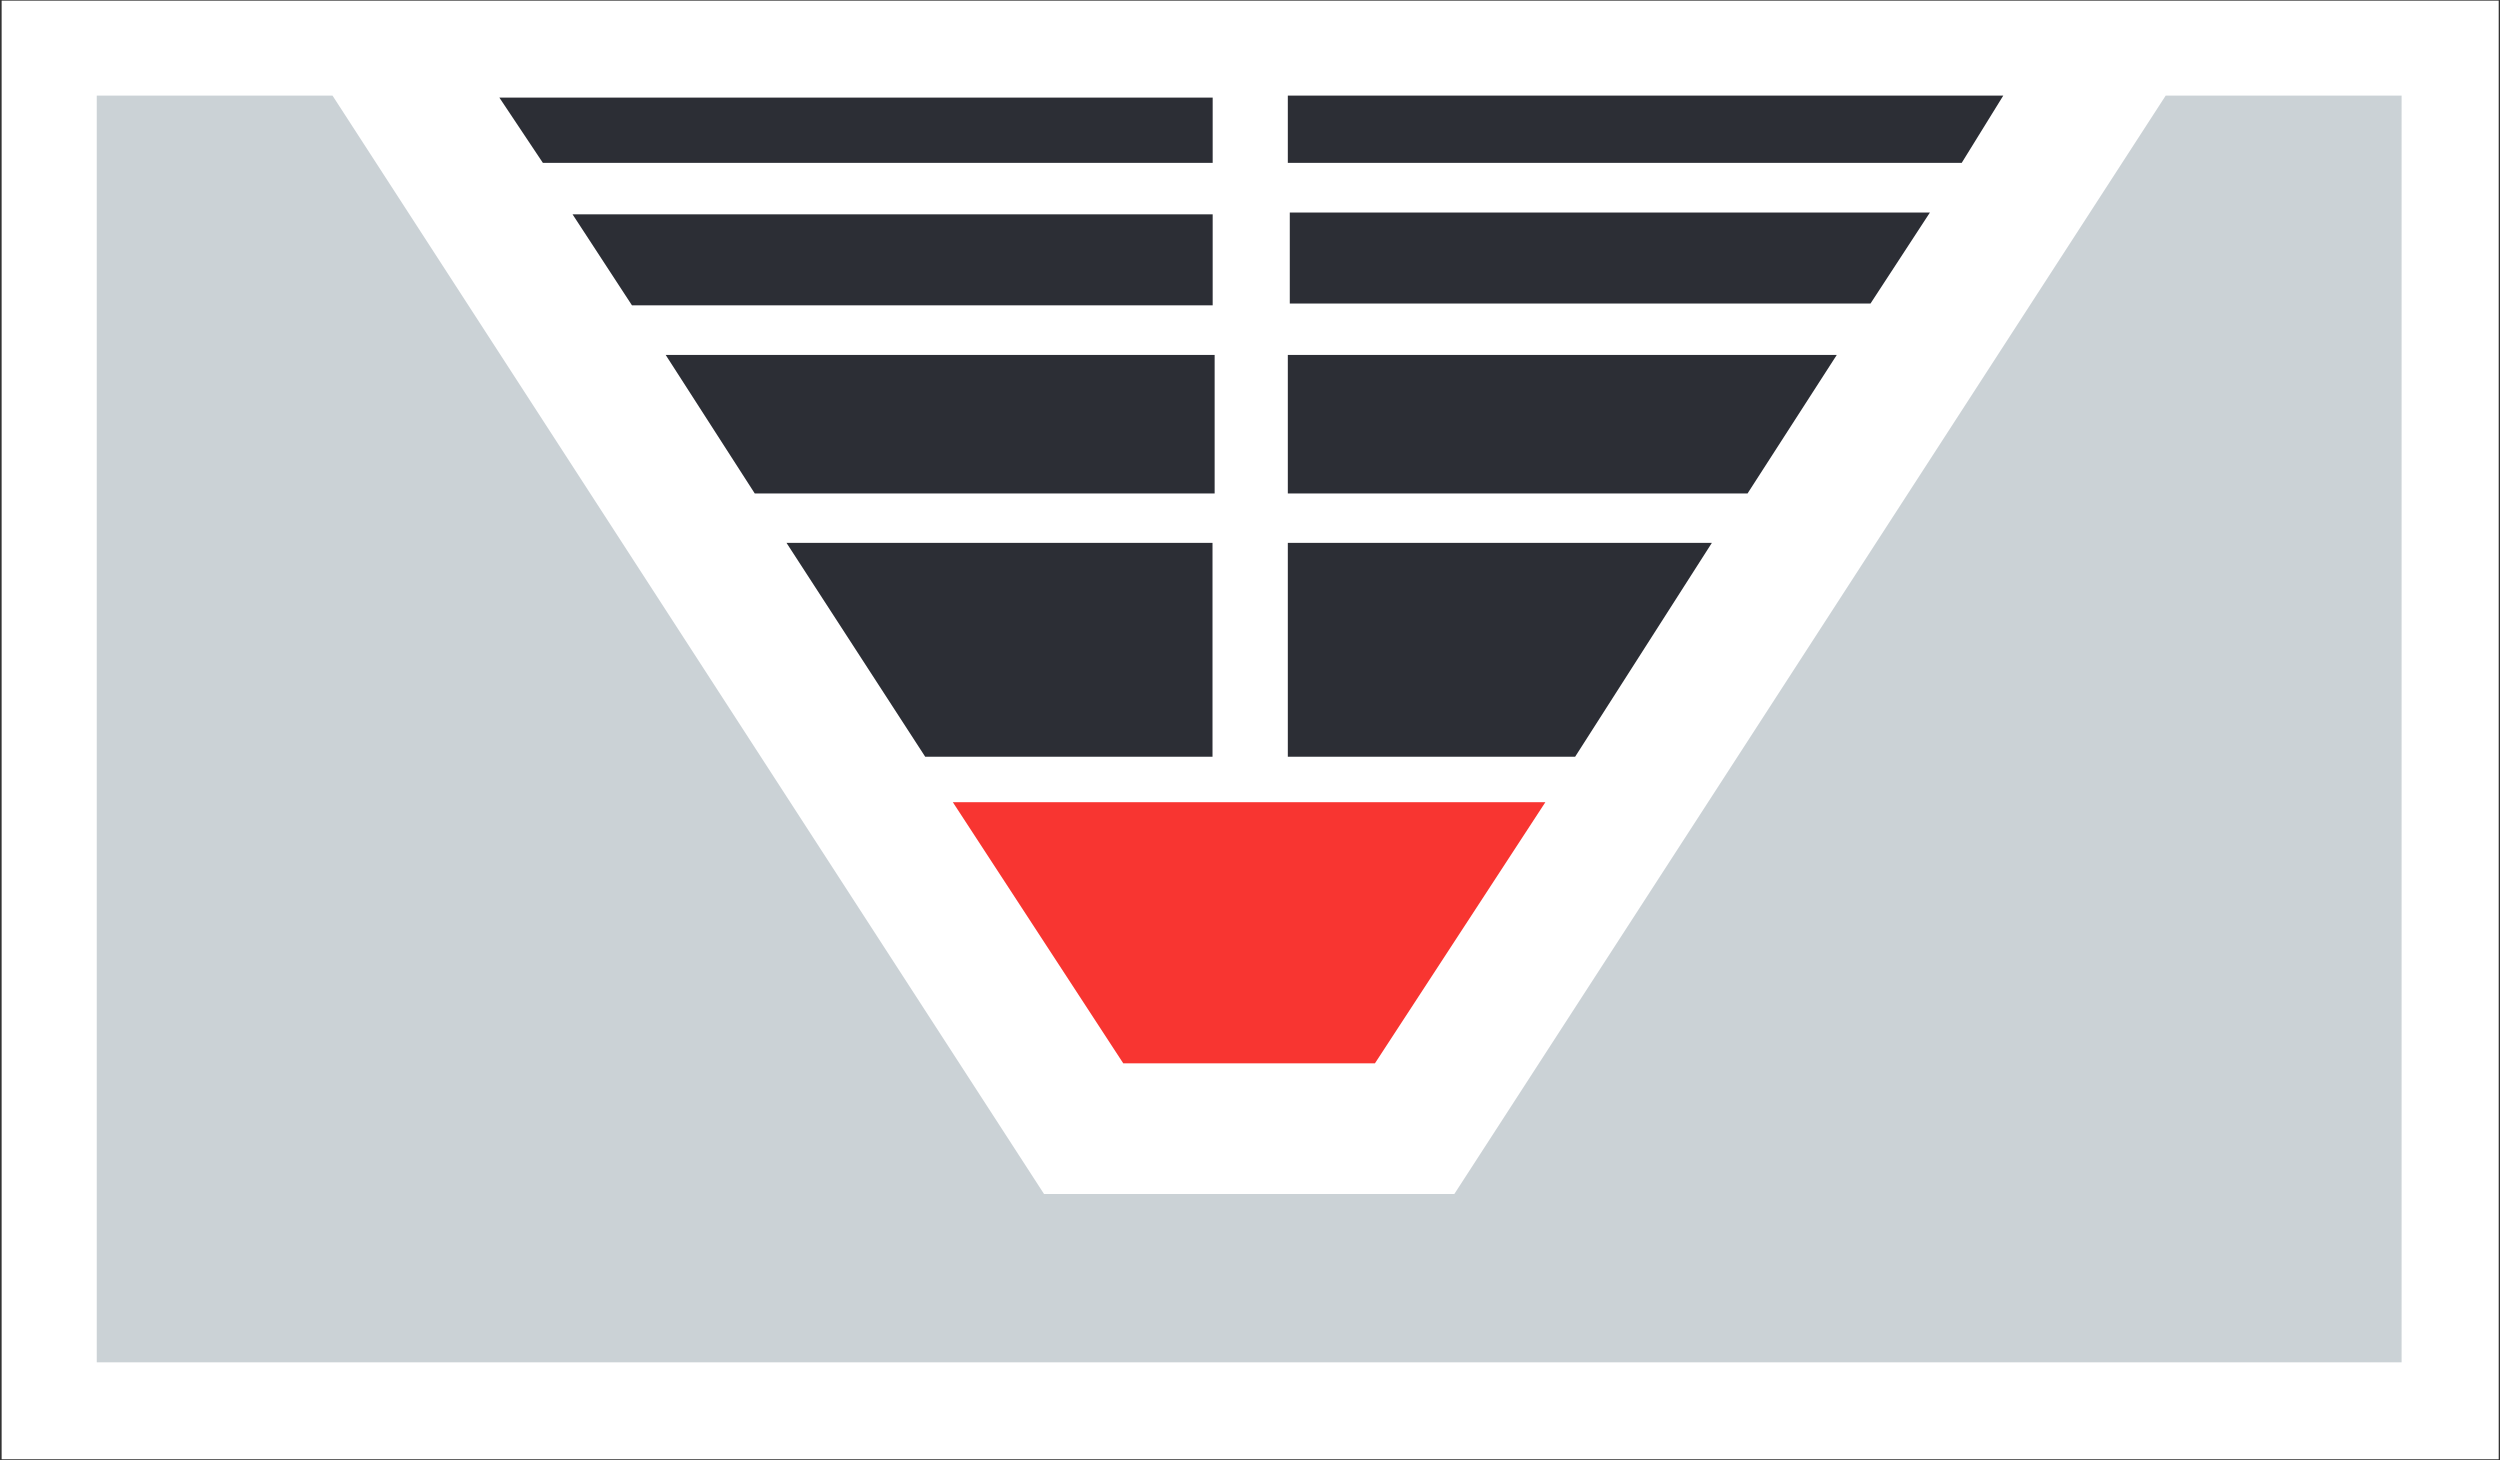 <svg version="1.2" xmlns="http://www.w3.org/2000/svg" viewBox="0 0 1527 892" width="1527" height="892">
	<rect x="0" y="0" width="1527" height="892" fill="#333333" stroke="none"/>
	<title>Red52022ESGReport-1-pdf-svg</title>
	<defs>
		<clipPath clipPathUnits="userSpaceOnUse" id="cp1">
			<path d="m-6518.68-1305.12h14416.84v20356.3h-14416.84z"/>
		</clipPath>
	</defs>
	<style>
		.s0 { fill: #ffffff;stroke: #ffffff;stroke-width: 46 } 
		.s1 { fill: #ffffff } 
		.s2 { fill: #2c2e35 } 
		.s3 { fill: #f83531 } 
		.s4 { fill: #cbd2d6 } 
	</style>
	<g id="Clip-Path: Page 1" clip-path="url(#cp1)">
		<g id="Page 1">
			<path id="Path 4" class="s0" d="m24 46.3v799.1 22.9h21.8 1434.4 23v-22.9-799.1-22.9h-23-1434.4-21.8z"/>
			<path id="Path 8" class="s1" d="m59.1 58.4h1407.8v773.7h-1407.8z"/>
			<path id="Path 9" fill-rule="evenodd" class="s2" d="m962.1 462.2h-175.5v-130.6h259zm105.3-160.8h-280.8v-84.6h335.3zm75.1-116h-354.7v-55.6h391zm55.7-85.9h-411.6v-41.1h437zm-717.8 232.1h260.2v130.6h-175.5zm-73.8-114.8h335.3v84.6h-280.9zm-56.9-85.9h391v55.6h-354.7zm-44.7-71.3h435.7v39.9h-409.1z"/>
			<path id="Path 10" class="s3" d="m839.8 649.5h-153.7l-104.1-159.5h361.9z"/>
			<path id="Path 11" class="s4" d="m1322.8 58.4h144.1v773.7h-1407.8v-773.7h144l434.6 670.9h250.6z"/>
		</g>
	</g>
</svg>